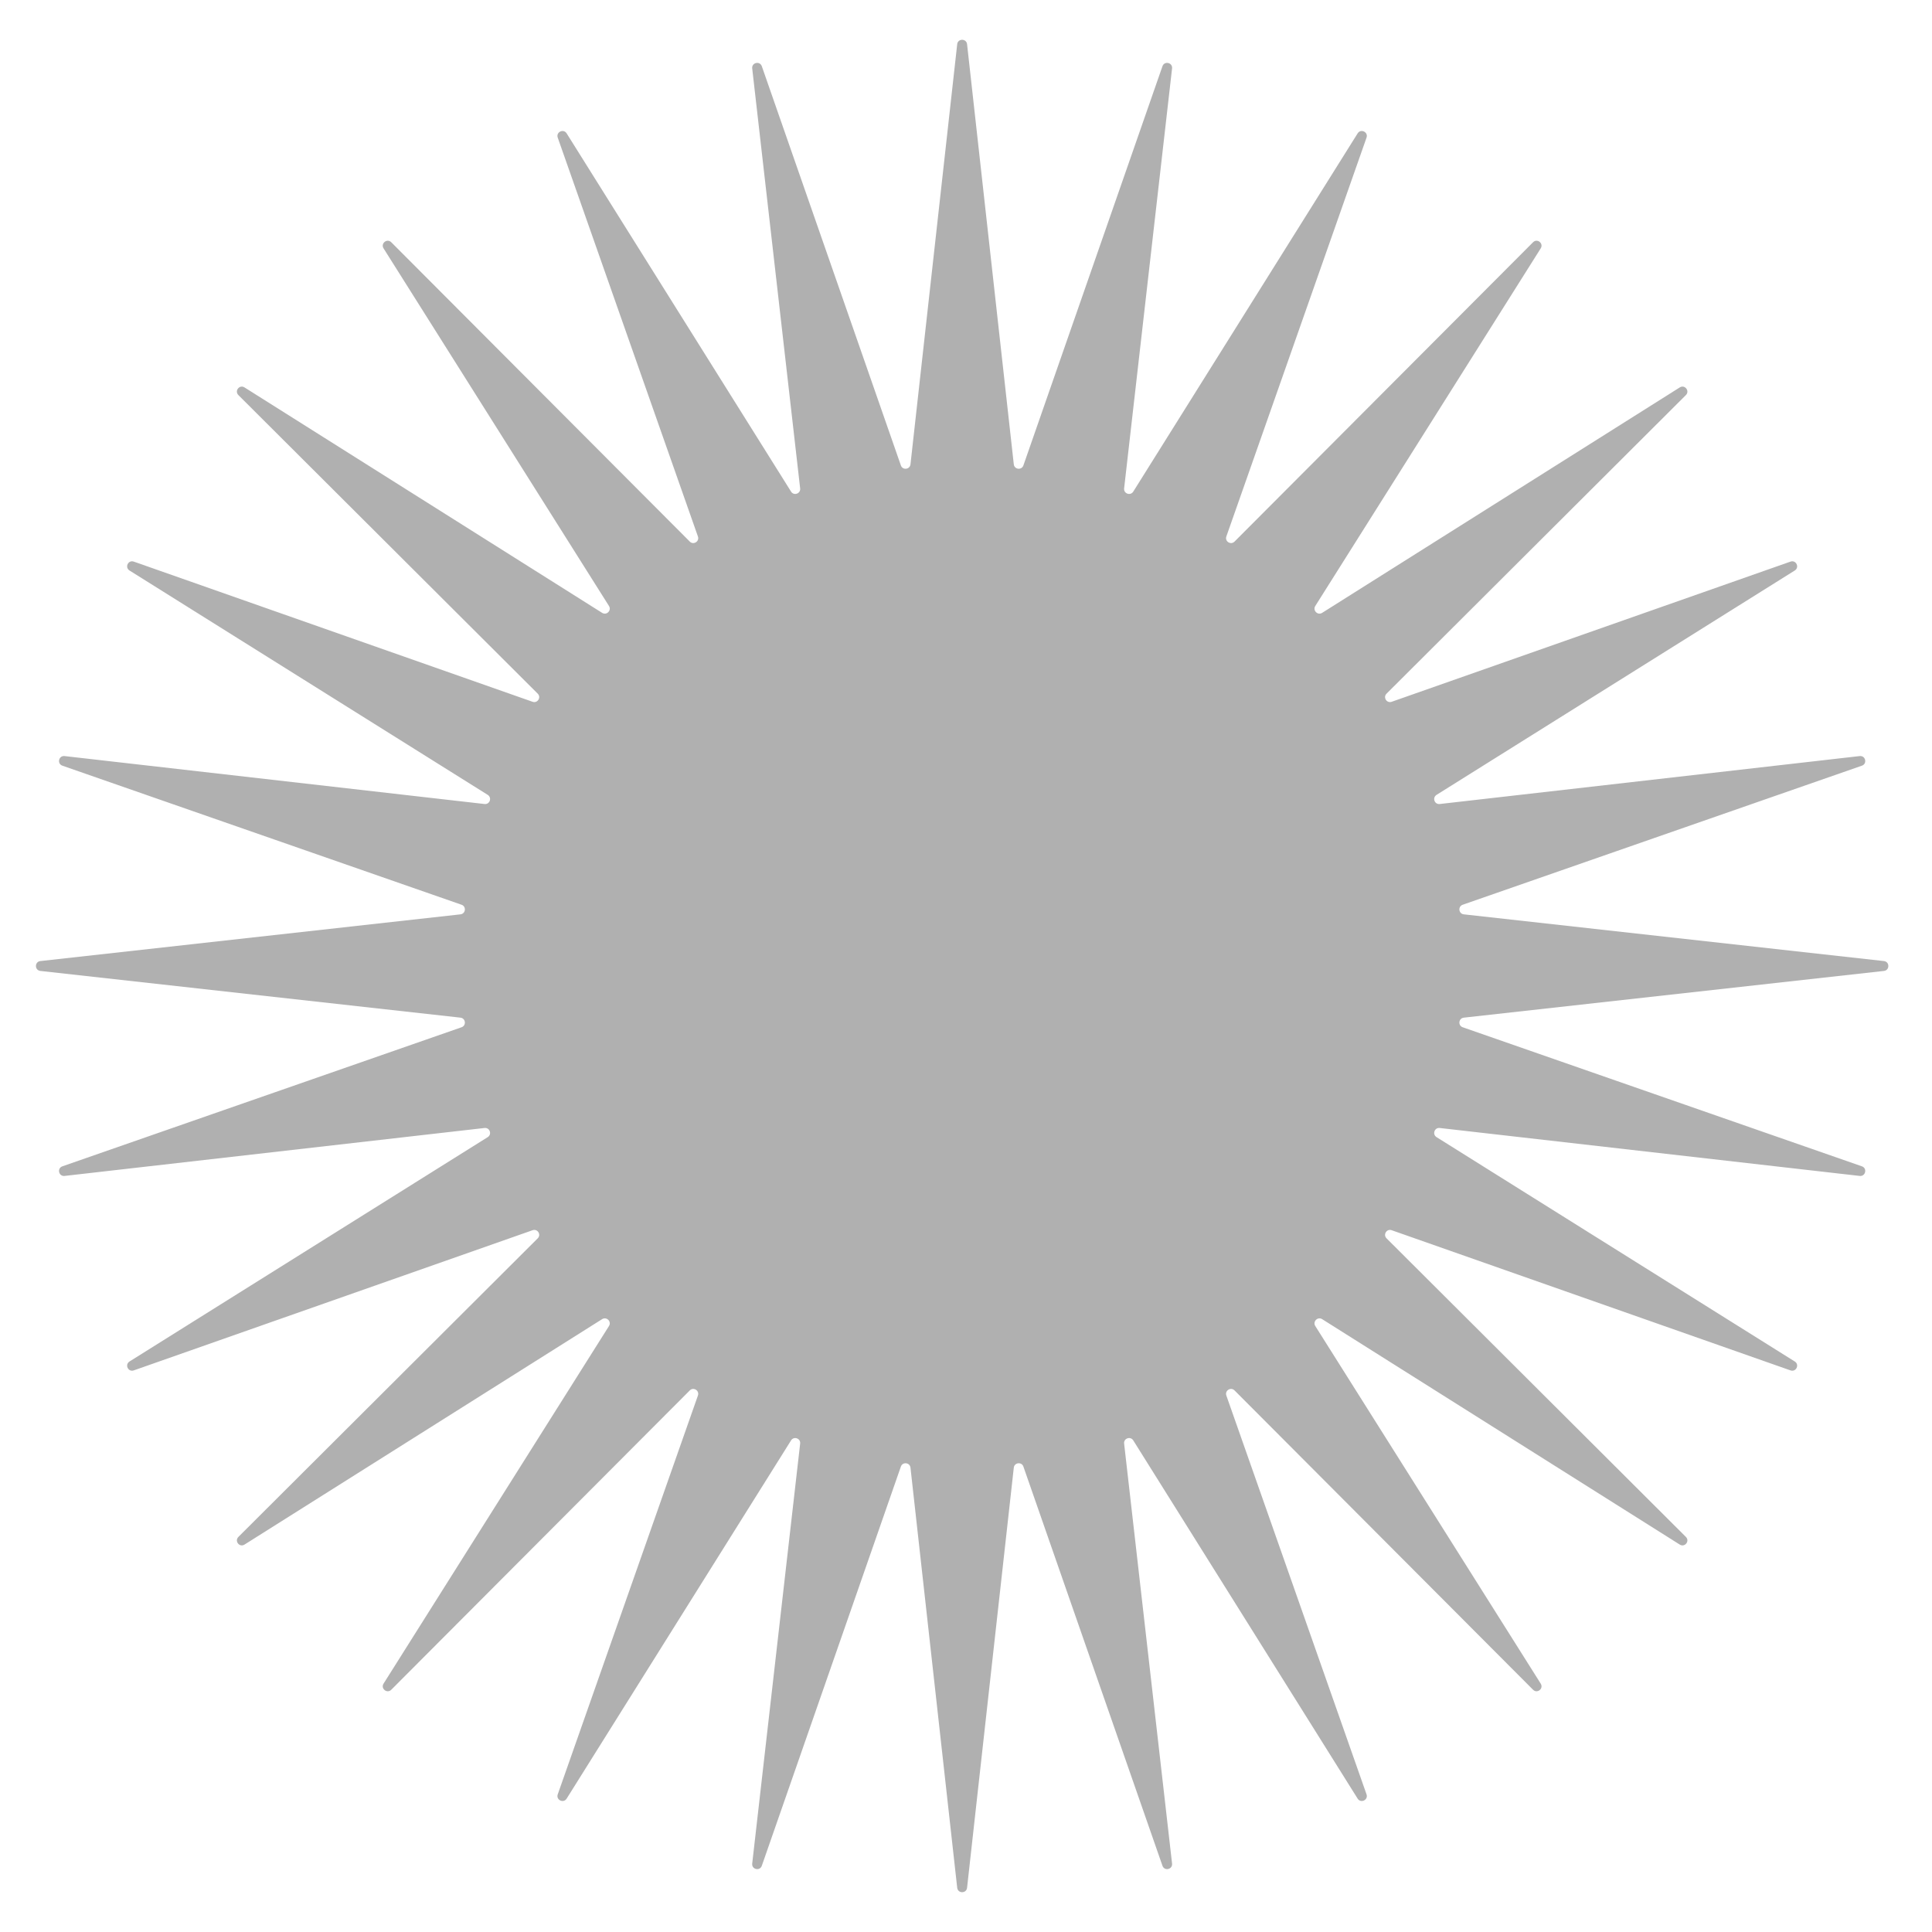 <?xml version="1.0" encoding="UTF-8"?> <svg xmlns="http://www.w3.org/2000/svg" width="38" height="38" viewBox="0 0 38 38" fill="none"><path d="M18.827 0.869C18.84 0.754 19.008 0.754 19.021 0.869L19.94 9.133C19.952 9.236 20.095 9.252 20.129 9.154L22.864 1.303C22.902 1.193 23.066 1.23 23.053 1.346L22.11 9.607C22.099 9.71 22.235 9.757 22.29 9.669L26.703 2.623C26.765 2.525 26.916 2.597 26.878 2.707L24.121 10.551C24.086 10.649 24.208 10.726 24.282 10.652L30.153 4.765C30.235 4.682 30.366 4.787 30.304 4.885L25.87 11.919C25.815 12.007 25.917 12.109 26.005 12.054L33.039 7.62C33.137 7.558 33.242 7.689 33.159 7.771L27.272 13.643C27.198 13.716 27.275 13.838 27.373 13.803L35.217 11.046C35.327 11.008 35.4 11.159 35.301 11.221L28.255 15.634C28.167 15.69 28.214 15.825 28.317 15.814L36.578 14.871C36.694 14.858 36.731 15.022 36.621 15.06L28.77 17.795C28.672 17.829 28.688 17.972 28.791 17.984L37.055 18.903C37.17 18.916 37.17 19.084 37.055 19.097L28.791 20.016C28.688 20.028 28.672 20.171 28.77 20.205L36.621 22.94C36.731 22.978 36.694 23.142 36.578 23.129L28.317 22.186C28.214 22.175 28.167 22.311 28.255 22.366L35.301 26.779C35.4 26.841 35.327 26.992 35.217 26.954L27.373 24.197C27.275 24.162 27.198 24.284 27.272 24.357L33.159 30.229C33.242 30.311 33.137 30.442 33.039 30.38L26.005 25.946C25.917 25.891 25.815 25.993 25.87 26.081L30.304 33.115C30.366 33.213 30.235 33.318 30.153 33.235L24.282 27.348C24.208 27.274 24.086 27.351 24.121 27.449L26.878 35.293C26.916 35.403 26.765 35.475 26.703 35.377L22.29 28.331C22.235 28.243 22.099 28.29 22.11 28.393L23.053 36.654C23.066 36.77 22.902 36.807 22.864 36.697L20.129 28.846C20.095 28.748 19.952 28.764 19.94 28.867L19.021 37.13C19.008 37.246 18.84 37.246 18.827 37.13L17.908 28.867C17.896 28.764 17.753 28.748 17.719 28.846L14.984 36.697C14.946 36.807 14.782 36.77 14.795 36.654L15.738 28.393C15.749 28.29 15.614 28.243 15.559 28.331L11.145 35.377C11.083 35.475 10.932 35.403 10.97 35.293L13.727 27.449C13.762 27.351 13.64 27.274 13.567 27.348L7.696 33.235C7.614 33.318 7.482 33.213 7.544 33.115L11.978 26.081C12.033 25.993 11.931 25.891 11.843 25.946L4.809 30.38C4.711 30.442 4.607 30.311 4.689 30.229L10.576 24.357C10.65 24.284 10.573 24.162 10.475 24.197L2.631 26.954C2.521 26.992 2.449 26.841 2.547 26.779L9.593 22.366C9.681 22.311 9.634 22.175 9.531 22.186L1.27 23.129C1.154 23.142 1.117 22.978 1.227 22.94L9.078 20.205C9.176 20.171 9.16 20.028 9.057 20.016L0.794 19.097C0.678 19.084 0.678 18.916 0.794 18.903L9.057 17.984C9.16 17.972 9.176 17.829 9.078 17.795L1.227 15.06C1.117 15.022 1.154 14.858 1.27 14.871L9.531 15.814C9.634 15.825 9.681 15.69 9.593 15.634L2.547 11.221C2.449 11.159 2.521 11.008 2.631 11.046L10.475 13.803C10.573 13.838 10.65 13.716 10.576 13.643L4.689 7.771C4.607 7.689 4.711 7.558 4.809 7.62L11.843 12.054C11.931 12.109 12.033 12.007 11.978 11.919L7.544 4.885C7.482 4.787 7.614 4.682 7.696 4.765L13.567 10.652C13.64 10.726 13.762 10.649 13.727 10.551L10.97 2.707C10.932 2.597 11.083 2.525 11.145 2.623L15.559 9.669C15.614 9.757 15.749 9.71 15.738 9.607L14.795 1.346C14.782 1.23 14.946 1.193 14.984 1.303L17.719 9.154C17.753 9.252 17.896 9.236 17.908 9.133L18.827 0.869Z" fill="#B0B0B0"></path></svg> 